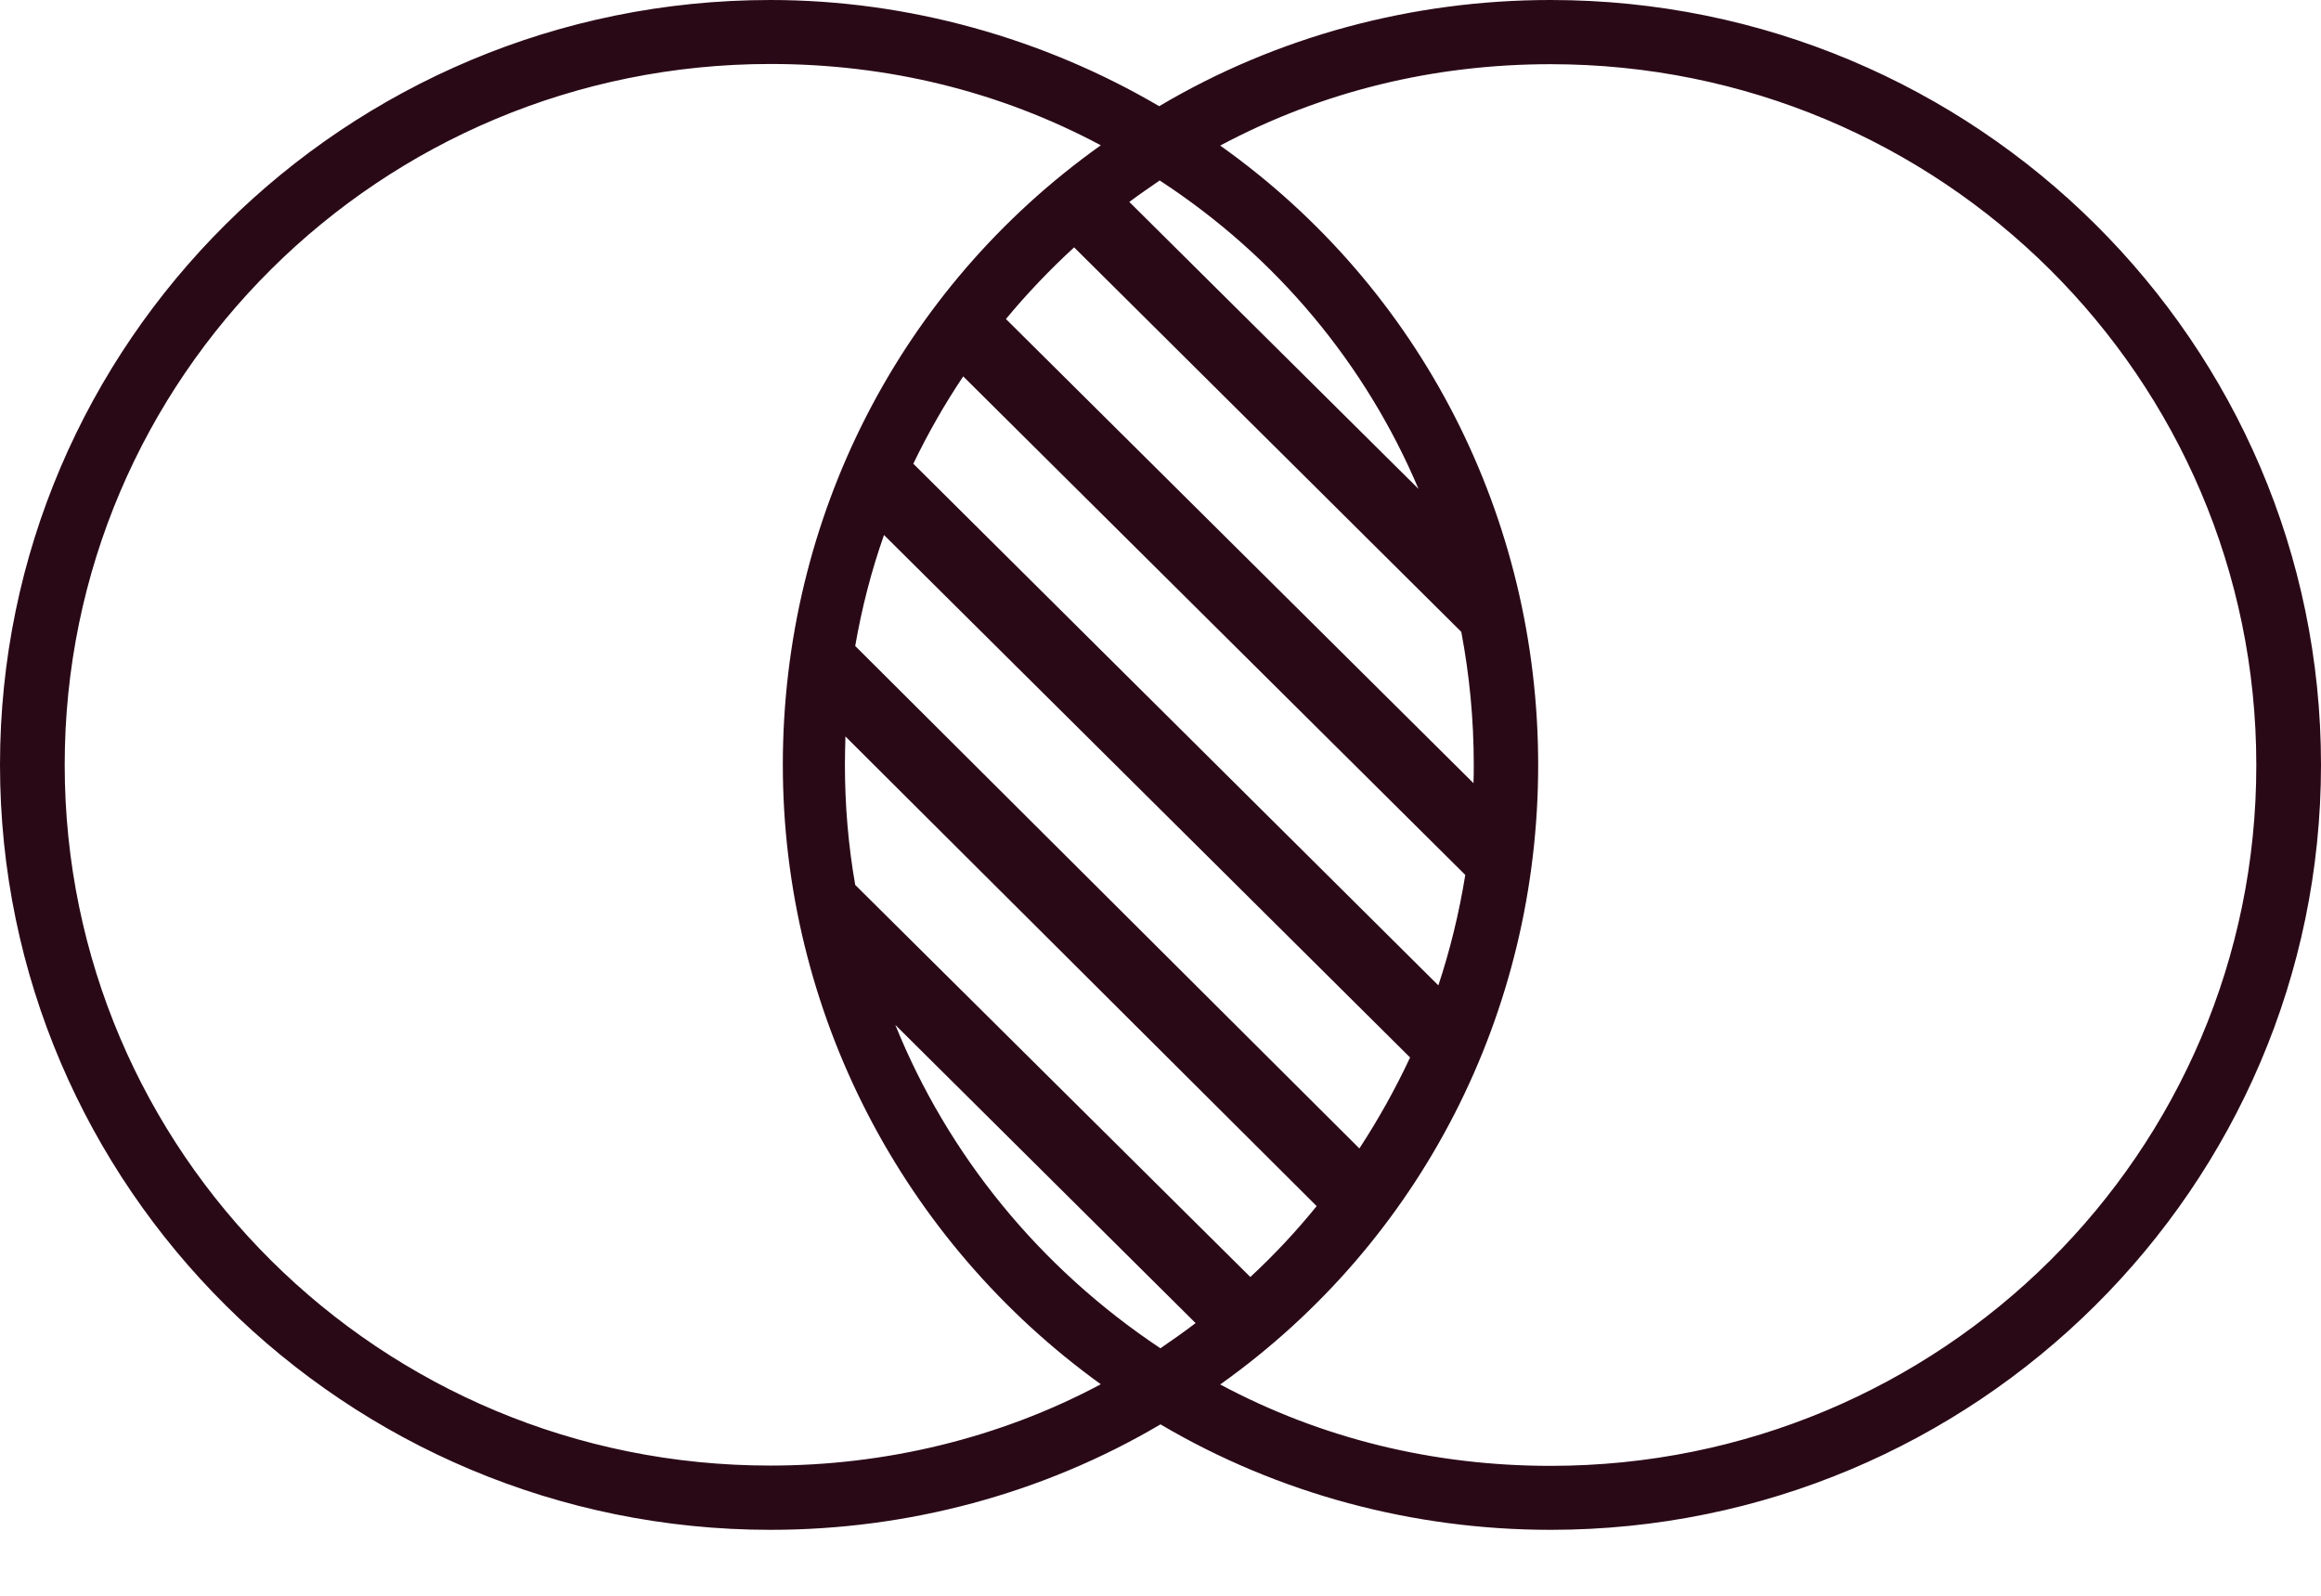 <svg width="32" height="22" viewBox="0 0 32 22" fill="none" xmlns="http://www.w3.org/2000/svg">
<path d="M21.378 0C19.478 0 17.609 0.499 15.982 1.464C14.387 0.528 12.519 0 10.622 0C4.763 0 0 4.726 0 10.544C0 16.361 4.763 21.091 10.622 21.091C12.515 21.091 14.376 20.595 16 19.637C17.624 20.595 19.485 21.091 21.378 21.091C27.237 21.091 32 16.361 32 10.544C32 4.726 27.238 0 21.378 0ZM16 18.589C14.322 17.472 13.065 15.913 12.344 14.13L16.484 18.241C16.327 18.36 16.163 18.476 15.999 18.588L16 18.589ZM17.238 17.605L11.791 12.2C11.696 11.657 11.649 11.104 11.649 10.544C11.649 10.414 11.653 10.283 11.656 10.153L18.153 16.628C17.872 16.975 17.567 17.301 17.239 17.605H17.238ZM18.742 15.833L11.791 8.906C11.882 8.381 12.013 7.871 12.188 7.376L19.441 14.579C19.238 15.013 19.004 15.432 18.742 15.833ZM19.831 13.585L12.592 6.393C12.792 5.978 13.021 5.576 13.28 5.189L20.202 12.062C20.118 12.583 19.994 13.092 19.831 13.585ZM13.87 4.397C14.157 4.05 14.471 3.721 14.809 3.41L20.147 8.711C20.26 9.308 20.319 9.918 20.319 10.544C20.319 10.627 20.319 10.71 20.315 10.797L13.869 4.398L13.87 4.397ZM15.57 2.784C15.705 2.683 15.847 2.585 15.989 2.488C17.612 3.547 18.833 5.03 19.557 6.74L15.57 2.784ZM0.892 10.544C0.892 5.203 5.244 0.882 10.622 0.882C12.231 0.882 13.775 1.255 15.177 2.003C12.402 3.977 10.793 7.141 10.793 10.544C10.793 13.947 12.44 17.11 15.177 19.084C13.772 19.833 12.195 20.205 10.622 20.205C5.244 20.209 0.892 15.889 0.892 10.544ZM21.378 20.209C19.769 20.209 18.225 19.836 16.823 19.087C19.598 17.114 21.207 13.95 21.207 10.547C21.207 7.144 19.598 3.977 16.823 2.007C18.228 1.258 19.769 0.885 21.378 0.885C26.756 0.885 31.108 5.206 31.108 10.547C31.112 15.888 26.76 20.209 21.378 20.209Z" fill="#2A0917"/>
</svg>
